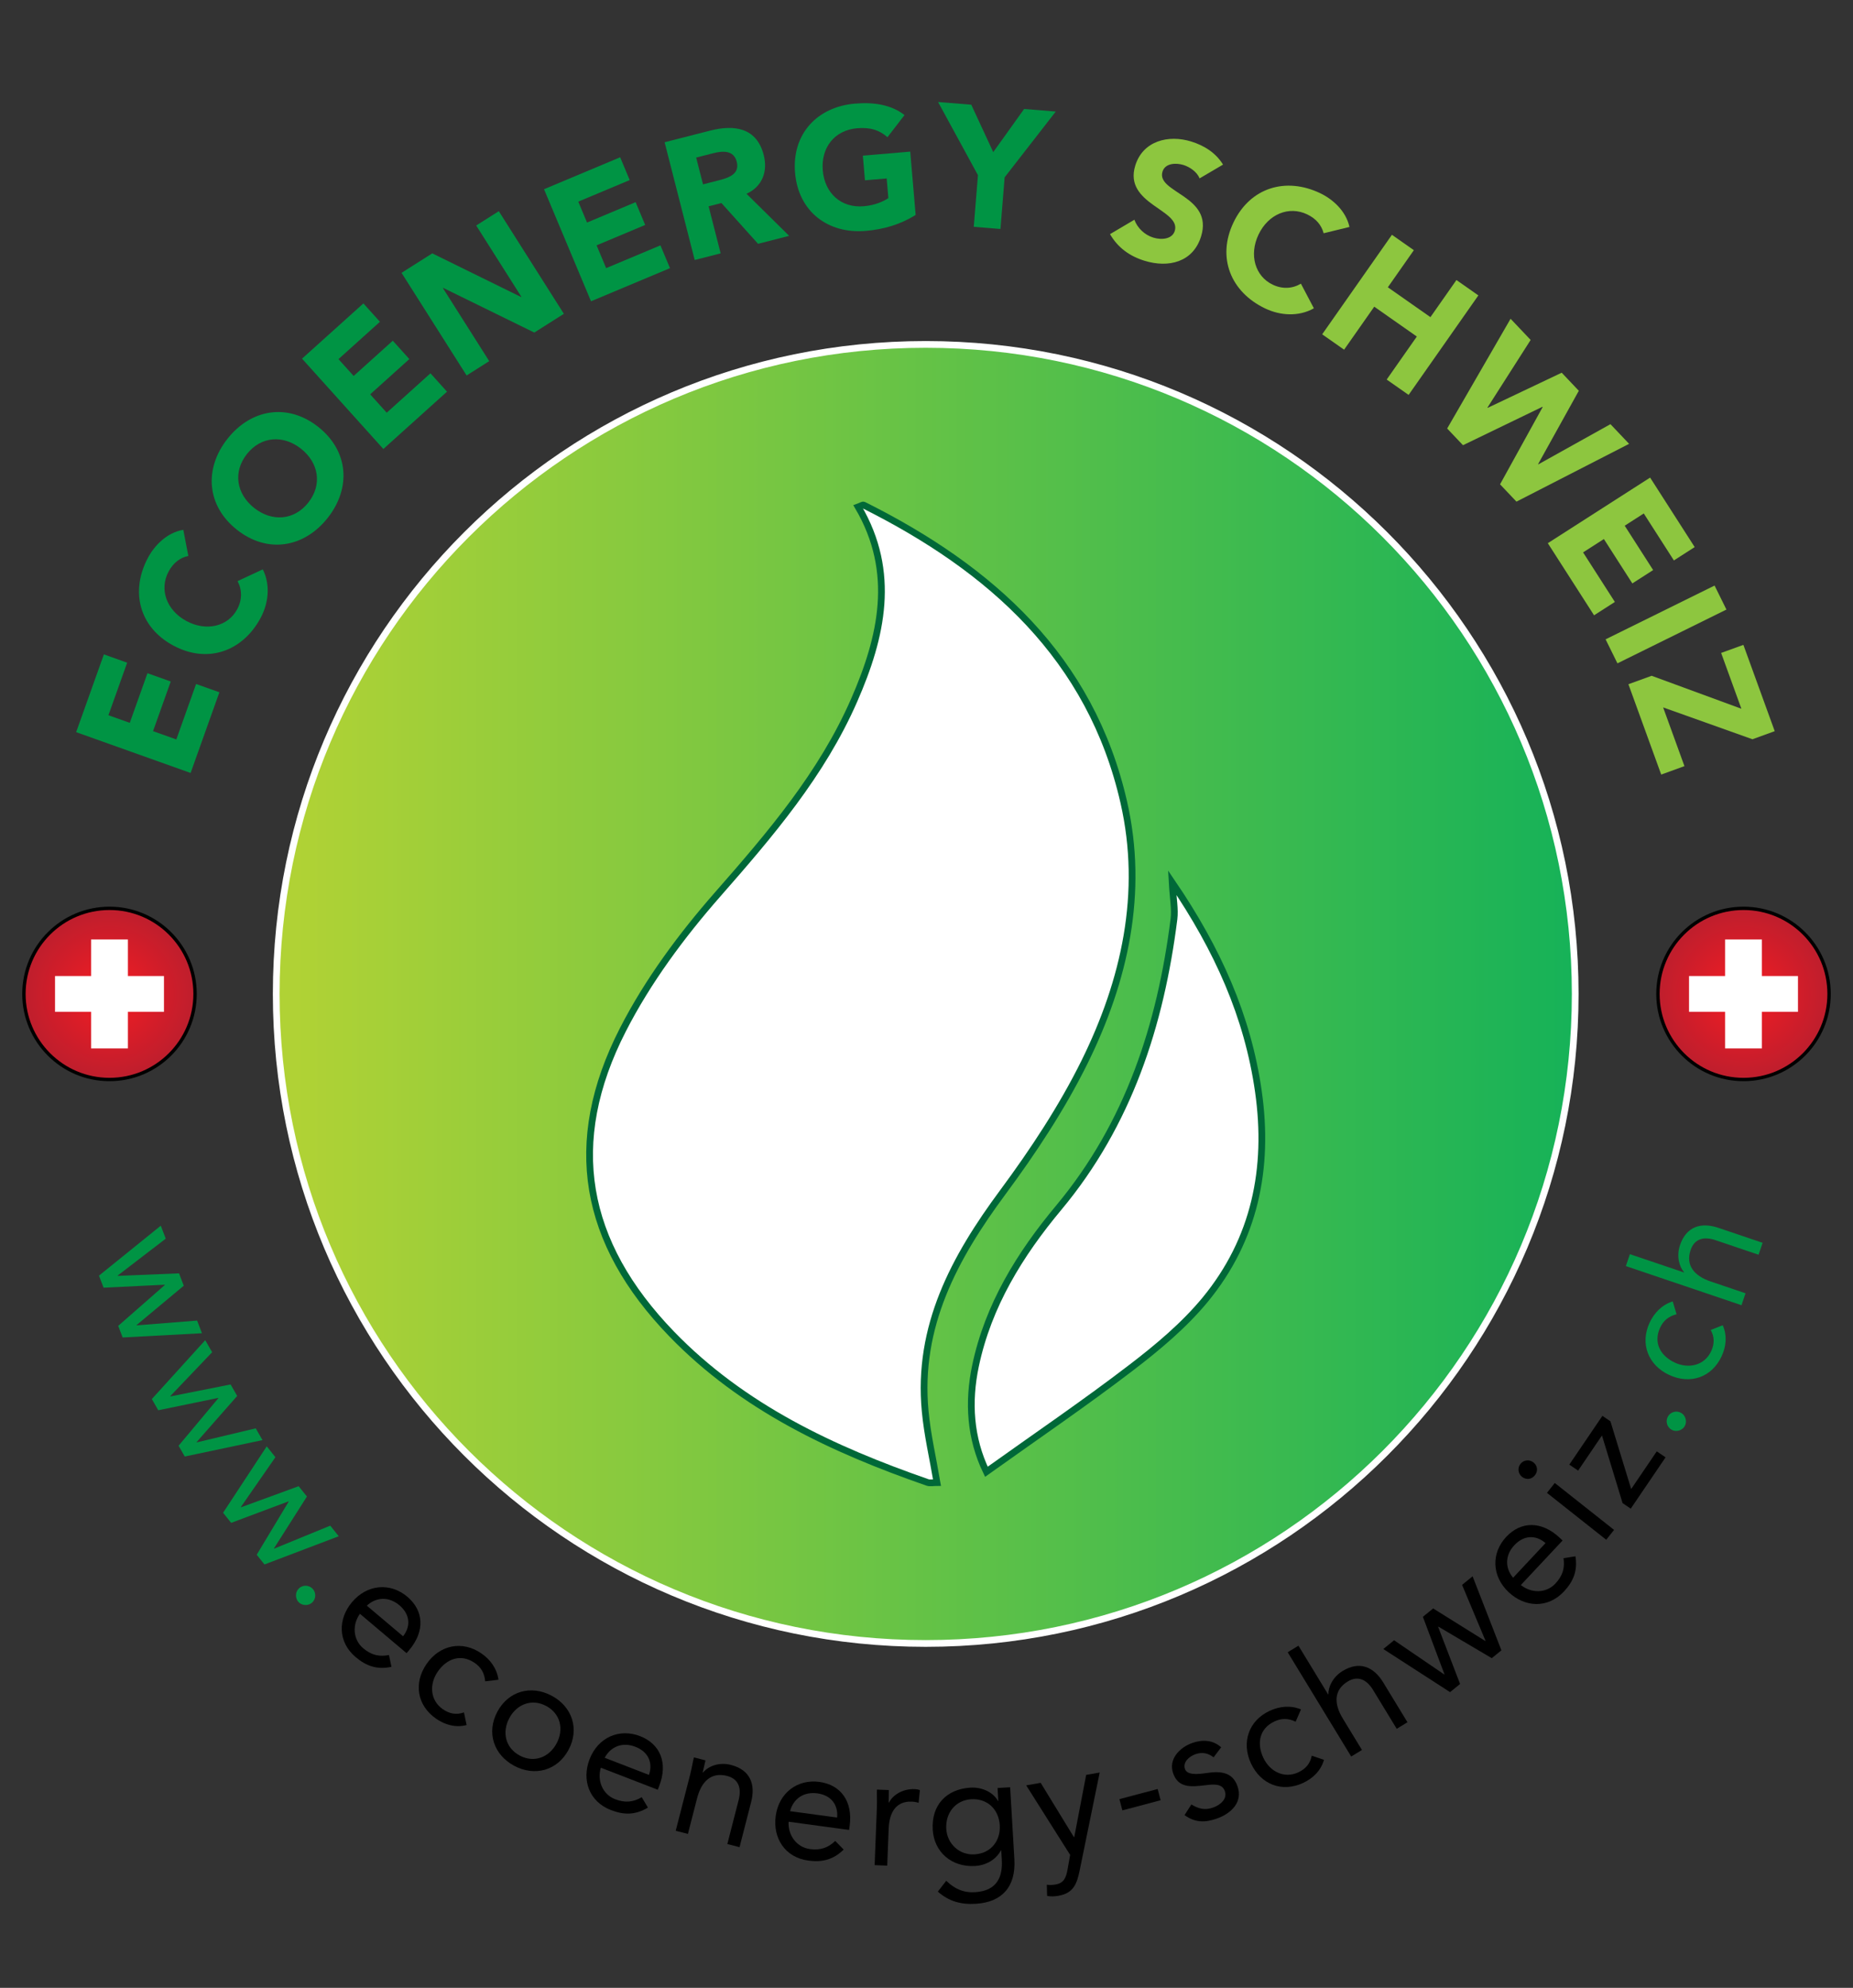<svg xml:space="preserve" viewBox="0 0 550 590" height="590px" width="550px" y="0px" x="0px" xmlns:xlink="http://www.w3.org/1999/xlink" xmlns="http://www.w3.org/2000/svg" id="Layer_1" version="1.1">
<rect x="0" y="0" width="550" height="590" fill="#333333" stroke="none"/>
<g>
	<g>
		<path d="M444.92,99.844c107.778,94.02,118.954,257.6,24.953,365.368
			c-94.04,107.804-257.631,118.945-365.394,24.924C-3.292,396.133-14.456,232.552,79.55,124.763
			C173.565,17.006,337.157,5.836,444.92,99.844z" fill="none" clip-rule="evenodd" fill-rule="evenodd"></path>
		<path d="M36.403,396.964l-1.319-3.447l13.838-12.123l-0.035-0.09l-18.139,0.886l-1.371-3.581l18.348-14.825
			l1.474,3.85l-14.284,10.96l0.034,0.09l18.191-0.752l1.405,3.671l-14.01,11.677l0.035,0.089l17.934-1.423l1.44,3.761
			L36.403,396.964z" fill="#009444"></path>
		<path d="M54.839,432.297l-1.835-3.203l11.807-14.112l-0.047-0.082l-17.789,3.669l-1.905-3.328l15.847-17.476
			l2.049,3.578l-12.426,13.03l0.047,0.082l17.86-3.545l1.954,3.411l-12.045,13.696l0.049,0.083l17.5-4.169l2.002,3.494
			L54.839,432.297z" fill="#009444"></path>
		<path d="M78.503,464.333l-2.308-2.881l9.485-15.766l-0.061-0.074l-17.006,6.373l-2.398-2.993l12.956-19.714
			l2.578,3.219l-10.263,14.792l0.059,0.074l17.097-6.26l2.457,3.067l-9.785,15.392l0.06,0.075l16.648-6.823l2.517,3.144
			L78.503,464.333z" fill="#009444"></path>
		<path d="M92.707,475.585c-1.133,1.104-3.03,1.01-4.066-0.056c-1.036-1.064-1.078-2.964,0.057-4.066
			c1.133-1.104,2.963-1.079,4.066,0.056C93.867,472.653,93.841,474.483,92.707,475.585z" fill="#009444"></path>
		<path d="M116.194,494.717c-4.21,0.9-7.432-0.188-10.619-2.878c-5.385-4.545-5.281-11.356-1.076-16.339
			c4.484-5.311,11.342-5.857,16.397-1.59c4.835,4.081,5.35,10.16,0.557,15.838l-0.773,0.916l-13.846-11.688
			c-2.285,3.152-2.147,7.598,0.966,10.225c2.455,2.072,4.845,2.584,7.653,2.007L116.194,494.717z M119.645,485.649
			c2.332-2.986,2.066-6.535-1.084-9.194c-3.149-2.659-6.876-2.479-9.685,0.104L119.645,485.649z"></path>
		<path d="M144.013,499.026c-0.212-2.477-1.249-4.182-3.104-5.461c-4.141-2.858-8.355-1.224-10.969,2.563
			c-2.613,3.788-2.251,8.58,1.497,11.165c2.013,1.39,4.041,1.741,6.273,0.952l0.791,3.748c-3.19,0.826-6.341-0.008-9.024-1.859
			c-5.72-3.947-6.77-10.611-2.85-16.292c3.865-5.603,10.563-7.036,16.244-3.117c2.721,1.879,4.62,4.528,5.086,7.819L144.013,499.026
			z"></path>
		<path d="M163.745,503.292c6.088,3.252,8.311,9.874,5.014,16.047c-3.298,6.172-10.037,8.007-16.125,4.755
			c-6.088-3.252-8.312-9.875-5.014-16.047C150.917,501.875,157.656,500.041,163.745,503.292z M154.26,521.049
			c4.27,2.281,8.734,0.536,10.947-3.607c2.214-4.144,1.182-8.824-3.089-11.105c-4.269-2.281-8.734-0.536-10.947,3.607
			C148.957,514.087,149.989,518.768,154.26,521.049z"></path>
		<path d="M192.314,536.491c-3.685,2.224-7.086,2.245-10.976,0.741c-6.573-2.543-8.694-9.017-6.342-15.098
			c2.507-6.482,8.814-9.233,14.983-6.848c5.902,2.282,8.37,7.862,5.689,14.792l-0.432,1.118l-16.9-6.536
			c-1.131,3.725,0.447,7.882,4.248,9.352c2.995,1.158,5.423,0.864,7.89-0.598L192.314,536.491z M192.623,526.793
			c1.232-3.584-0.177-6.853-4.021-8.34s-7.31-0.104-9.123,3.256L192.623,526.793z"></path>
		<path d="M204.823,526.799c0.513-1.997,0.769-3.762,1.139-5.202l3.436,0.884c-0.299,1.16-0.516,2.392-0.826,3.598l0.093,0.024
			c1.524-1.885,4.73-3.189,8.305-2.271c5.71,1.467,7.334,5.744,5.986,10.991l-3.448,13.418l-3.622-0.931l3.352-13.047
			c0.931-3.621-0.063-6.302-3.452-7.173c-4.69-1.205-7.604,1.66-8.88,6.628l-2.72,10.586l-3.622-0.931L204.823,526.799z"></path>
		<path d="M250.415,548.953c-3.069,3.018-6.371,3.828-10.503,3.268c-6.981-0.946-10.547-6.75-9.672-13.209
			c0.934-6.887,6.429-11.027,12.983-10.139c6.269,0.85,9.965,5.704,8.967,13.065l-0.161,1.188l-17.953-2.434
			c-0.236,3.886,2.265,7.562,6.301,8.109c3.183,0.432,5.475-0.419,7.533-2.413L250.415,548.953z M248.463,539.45
			c0.366-3.771-1.763-6.623-5.847-7.177c-4.085-0.554-7.133,1.597-8.116,5.284L248.463,539.45z"></path>
		<path d="M260.271,536.477c0.081-2.06-0.042-3.839,0.016-5.324l3.545,0.139c-0.047,1.197,0.001,2.446-0.049,3.691l0.097,0.004
			c1.092-2.163,3.95-4.115,7.639-3.971c0.479,0.019,1.003,0.087,1.523,0.299l-0.388,3.774c-0.615-0.216-1.33-0.34-2.001-0.365
			c-4.55-0.178-6.687,2.952-6.886,8.078l-0.427,10.919l-3.736-0.146L260.271,536.477z"></path>
		<path d="M301.083,551.847c0.476,8.086-3.62,12.743-11.467,13.204c-4.354,0.256-7.915-0.687-11.255-3.612l2.499-3.219
			c2.494,2.398,5.108,3.589,8.553,3.386c6.699-0.394,8.217-4.803,7.938-9.54l-0.168-2.871l-0.097,0.006
			c-1.602,2.975-4.684,4.452-7.649,4.627c-7.034,0.413-12.201-4.182-12.589-10.783c-0.431-7.321,4.094-12.052,11.223-12.472
			c3.014-0.176,6.496,1.06,8.153,3.938l0.096-0.005l-0.225-3.828l3.731-0.219L301.083,551.847z M289.234,550.381
			c5.12-0.3,7.766-4.296,7.514-8.603c-0.284-4.833-3.738-8.039-8.475-7.761c-4.688,0.275-7.681,4.102-7.406,8.789
			C281.134,547.353,284.88,550.638,289.234,550.381z"></path>
		<path d="M320.472,555.1c-0.813,3.985-1.831,6.791-6.271,7.565c-1.038,0.181-2.329,0.309-3.403,0.01l-0.088-3.294
			c0.805,0.152,1.624,0.106,2.662-0.075c2.409-0.419,3.05-2.04,3.475-4.352l0.785-4.42l-13.041-20.64l4.296-0.75l9.872,16.134
			l0.094-0.017l3.539-18.474l4.014-0.7L320.472,555.1z"></path>
		<path d="M332.257,533.987l11.353-3.011l0.884,3.336l-11.353,3.011L332.257,533.987z"></path>
		<path d="M353.617,535.567c2.008,1.221,3.944,1.806,6.429,0.926c2.215-0.784,4.318-2.598,3.503-4.902
			c-0.801-2.26-3.269-2.046-5.703-1.742c-4.342,0.521-8.08,0.878-9.632-3.505c-1.457-4.111,1.767-7.643,5.698-9.036
			c2.981-1.057,6.138-0.903,8.544,1.296l-2.248,2.983c-1.433-1.171-3.291-1.682-5.37-0.946c-1.943,0.688-3.82,2.422-3.116,4.41
			c0.624,1.763,3.427,1.634,6.42,1.184c4.007-0.605,7.649-0.37,9.154,3.877c1.696,4.789-1.895,8.146-6.097,9.635
			c-3.569,1.265-6.481,1.228-9.615-1.018L353.617,535.567z"></path>
		<path d="M384.573,510.999c-2.244-1.067-4.24-1.035-6.281-0.081c-4.56,2.131-5.279,6.593-3.332,10.763
			c1.947,4.169,6.267,6.279,10.393,4.352c2.215-1.035,3.543-2.608,3.992-4.934l3.635,1.212c-0.899,3.172-3.213,5.469-6.166,6.849
			c-6.298,2.941-12.58,0.479-15.502-5.774c-2.88-6.167-0.734-12.673,5.52-15.594c2.997-1.4,6.244-1.699,9.319-0.438L384.573,510.999
			z"></path>
		<path d="M382.208,490.387l3.193-1.945l8.8,14.452l0.083-0.05c-0.063-2.038,1.232-5.072,4.222-6.893
			c5.035-3.065,9.231-1.243,12.049,3.383l7.206,11.832l-3.194,1.944l-7.006-11.504c-1.944-3.194-4.558-4.353-7.546-2.532
			c-4.136,2.518-4.117,6.604-1.449,10.984l5.685,9.335l-3.194,1.944L382.208,490.387z"></path>
		<path d="M445.641,489.818l-2.861,2.331l-15.84-9.356l-0.074,0.061l6.51,16.953l-2.974,2.421l-19.813-12.796l3.195-2.603
			l14.873,10.143l0.074-0.06l-6.397-17.044l3.047-2.482l15.468,9.66l0.074-0.062l-6.955-16.59l3.123-2.542L445.641,489.818z"></path>
		<path d="M467.616,461.911c0.68,4.25-0.574,7.41-3.425,10.453c-4.818,5.141-11.614,4.684-16.371,0.227
			c-5.07-4.753-5.26-11.629-0.737-16.455c4.327-4.617,10.423-4.814,15.844,0.266l0.875,0.818l-12.389,13.22
			c3.029,2.445,7.475,2.537,10.26-0.435c2.195-2.344,2.832-4.704,2.4-7.538L467.616,461.911z M458.74,457.995
			c-2.86-2.484-6.419-2.403-9.237,0.604s-2.833,6.738-0.397,9.677L458.74,457.995z"></path>
		<path d="M451.301,434.477c0.952-1.203,2.673-1.369,3.838-0.447c1.24,0.981,1.429,2.598,0.446,3.838
			c-0.98,1.241-2.598,1.429-3.838,0.447C450.583,437.393,450.349,435.679,451.301,434.477z M459.162,443.083l2.321-2.932
			l17.591,13.922l-2.32,2.933L459.162,443.083z"></path>
		<path d="M481.611,446.129l-6.12-20.083l-7.079,10.429l-2.617-1.776l9.823-14.474l2.381,1.615l6.159,20.11l7.591-11.183
			l2.617,1.775l-10.336,15.228L481.611,446.129z"></path>
		<path d="M498.99,419.347c1.375,0.785,1.81,2.634,1.072,3.925c-0.736,1.291-2.55,1.856-3.923,1.072
			c-1.374-0.784-1.857-2.55-1.073-3.924C495.85,419.045,497.616,418.564,498.99,419.347z" fill="#009444"></path>
		<path d="M497.624,390.065c-2.406,0.624-3.914,1.931-4.867,3.972c-2.127,4.562,0.188,8.444,4.358,10.389
			c4.171,1.944,8.834,0.787,10.76-3.339c1.032-2.217,1.041-4.274-0.109-6.345l3.563-1.406c1.348,3.009,1.05,6.255-0.327,9.209
			c-2.937,6.299-9.333,8.446-15.588,5.529c-6.168-2.876-8.701-9.239-5.784-15.495c1.397-2.997,3.692-5.313,6.859-6.32
			L497.624,390.065z" fill="#009444"></path>
		<path d="M482.583,375.774l1.199-3.54l16.025,5.423l0.031-0.091c-1.357-1.522-2.313-4.679-1.192-7.993
			c1.891-5.584,6.276-6.883,11.406-5.146l13.121,4.439l-1.198,3.541l-12.758-4.316c-3.542-1.199-6.287-0.408-7.409,2.906
			c-1.552,4.585,1.086,7.704,5.944,9.349l10.351,3.503l-1.198,3.541L482.583,375.774z" fill="#009444"></path>
	</g>
	<g>
		<linearGradient y2="295.002" x2="467.545" y1="295.002" x1="81.987" gradientUnits="userSpaceOnUse" id="SVGID_1_">
			<stop style="stop-color:#B0D235" offset="0.016"></stop>
			<stop style="stop-color:#16B258" offset="1"></stop>
		</linearGradient>
		
			<path d="M467.545,295.004c0,106.47-86.313,192.777-192.775,192.777c-106.479,0-192.783-86.308-192.783-192.777
			s86.305-192.782,192.783-192.782C381.233,102.222,467.545,188.535,467.545,295.004z" stroke-miterlimit="10" stroke-width="2" stroke="#FFFFFF" fill="url(#SVGID_1_)" clip-rule="evenodd" fill-rule="evenodd"></path>
		<g>
			<path d="M278.115,440.021c-1.051,0-2.03,0.24-2.819-0.029c-28.155-9.797-54.804-22.234-75.934-44.067
				c-26.186-27.081-31.662-56.766-14.482-90.29c7.387-14.434,17.389-27.929,28.127-40.171
				c15.644-17.838,30.919-35.676,40.514-57.621c8.271-18.91,12.565-38.022,1.216-57.382c0.807-0.288,1.344-0.684,1.618-0.55
				c37.788,18.881,67.449,45.3,77.213,88.254c6.099,26.79,0.298,52.822-11.661,77.044c-6.702,13.552-15.201,26.413-24.223,38.609
				c-14.434,19.485-25.456,39.834-23.078,65.03C275.258,425.849,276.888,432.757,278.115,440.021z" stroke-miterlimit="10" stroke-width="2" stroke="#006838" fill="#FFFFFF" clip-rule="evenodd" fill-rule="evenodd"></path>
			<path d="M347.92,261.937c13.511,19.848,22.436,39.746,25.598,62.041c3.237,22.762-1.066,43.873-15.814,61.791
				c-6.291,7.614-14.113,14.159-22.01,20.192c-13.777,10.552-28.169,20.327-42.916,30.861c-4.831-9.989-5.492-20.678-3.231-31.443
				c3.78-17.923,13.143-33.084,24.719-46.954c20.715-24.847,30.205-54.164,34.188-85.657
				C348.821,269.82,348.186,266.733,347.92,261.937z" stroke-miterlimit="10" stroke-width="2" stroke="#006838" fill="#FFFFFF" clip-rule="evenodd" fill-rule="evenodd"></path>
		</g>
	</g>
	<g>
		<path d="M491.504,226.25c37.516,119.733-29.158,247.191-148.887,284.716
			C222.866,548.47,95.406,481.808,57.902,362.062c-37.5-119.75,29.158-247.208,148.897-284.709
			C326.526,39.848,454.011,106.513,491.504,226.25z" fill="none" clip-rule="evenodd" fill-rule="evenodd"></path>
		<path d="M22.603,217.306l8.23-23.082l6.91,2.463l-5.561,15.596l6.334,2.259l5.252-14.733l6.911,2.464
			l-5.253,14.732l6.91,2.464l5.869-16.46l6.91,2.464l-8.537,23.945L22.603,217.306z" fill="#009444"></path>
		<path d="M55.901,165.001c-2.409,0.496-4.439,2.006-5.842,4.607c-2.854,5.292-0.653,11.516,5.267,14.708
			c5.92,3.192,12.329,1.611,15.062-3.456c1.524-2.826,1.502-5.79,0.123-8.386l7.494-3.484c2.341,4.677,1.671,10.105-0.675,14.456
			c-5.345,9.911-15.741,13.624-25.922,8.134c-10.18-5.489-12.789-16.217-7.444-26.127c1.91-3.543,5.54-7.375,10.444-8.203
			L55.901,165.001z" fill="#009444"></path>
		<path d="M67.525,130.223c6.979-8.833,17.859-10.689,26.932-3.52c9.072,7.169,9.784,18.184,2.805,27.016
			c-6.979,8.833-17.859,10.689-26.932,3.52C61.257,150.07,60.546,139.056,67.525,130.223z M91.507,149.171
			c4.201-5.315,3.111-11.825-2.165-15.994c-5.276-4.168-11.861-3.723-16.061,1.593c-4.2,5.316-3.11,11.825,2.165,15.993
			C80.722,154.933,87.307,154.487,91.507,149.171z" fill="#009444"></path>
		<path d="M89.65,106.451l18.214-16.397l4.909,5.454l-12.307,11.078l4.5,4.999l11.625-10.464l4.909,5.453
			l-11.625,10.465l4.909,5.453l12.988-11.693l4.908,5.454l-18.896,17.009L89.65,106.451z" fill="#009444"></path>
		<path d="M119.185,80.981l9.121-5.783l26.369,12.958l0.086-0.054l-13.419-21.168l6.712-4.255l19.311,30.461
			l-8.777,5.563l-27.042-13.255l-0.085,0.055l13.747,21.684l-6.712,4.253L119.185,80.981z" fill="#009444"></path>
		<path d="M161.475,56.16l22.596-9.478l2.837,6.765l-15.268,6.402l2.601,6.202l14.422-6.049l2.837,6.765
			l-14.423,6.049l2.838,6.765l16.113-6.757l2.837,6.765l-23.442,9.832L161.475,56.16z" fill="#009444"></path>
		<path d="M197.269,42.222l13.524-3.457c7.157-1.829,13.81-0.9,15.891,7.245c1.249,4.887-0.396,9.356-5.105,11.505
			l12.657,12.488l-9.23,2.359L214.13,60.261l-3.801,0.971L213.9,75.2l-7.701,1.968L197.269,42.222z M208.665,54.717l4.541-1.161
			c2.813-0.718,6.441-1.751,5.47-5.552c-0.896-3.504-4.193-3.24-7.007-2.521l-5.034,1.286L208.665,54.717z" fill="#009444"></path>
		<path d="M271.777,63.784c-4.462,2.836-9.503,4.29-14.783,4.742c-11.219,0.96-20.022-5.704-21.007-17.228
			c-0.985-11.524,6.559-19.584,17.777-20.543c5.687-0.487,10.821,0.353,14.712,3.396l-5.063,6.569
			c-2.323-2.052-5.012-2.998-9.022-2.655c-6.753,0.576-10.753,5.829-10.179,12.529c0.572,6.702,5.405,11.199,12.158,10.621
			c3.451-0.294,5.907-1.476,7.311-2.416l-0.5-5.838l-6.447,0.552l-0.625-7.311L270.17,45L271.777,63.784z" fill="#009444"></path>
		<path d="M290.27,51.988l-11.836-21.711l9.852,0.799l6.525,14.073l9.164-12.802l9.395,0.761l-15.178,19.521
			l-1.242,15.335l-7.922-0.643L290.27,51.988z" fill="#009444"></path>
		<path d="M356.051,52.947c-0.737-1.933-2.946-3.414-4.797-3.984c-2.143-0.66-5.412-0.601-6.207,1.98
			c-1.936,6.28,15.182,7.13,11.461,19.205c-2.37,7.692-9.68,9.438-16.787,7.248c-4.431-1.365-7.921-3.879-10.252-7.904l7.234-4.274
			c0.928,2.524,3.084,4.522,5.616,5.302c2.483,0.766,5.618,0.453,6.368-1.982c1.951-6.33-15.264-7.902-11.723-19.394
			c2.266-7.351,9.828-9.232,16.596-7.147c3.895,1.201,7.329,3.379,9.455,6.859L356.051,52.947z" fill="#8DC63F"></path>
		<path d="M392.875,69.233c-0.613-2.382-2.222-4.336-4.889-5.608c-5.426-2.589-11.533-0.083-14.43,5.987
			c-2.896,6.069-1.002,12.392,4.194,14.873c2.897,1.382,5.856,1.213,8.381-0.292l3.85,7.313c-4.556,2.567-10.011,2.166-14.471,0.039
			c-10.162-4.85-14.384-15.05-9.403-25.488s15.566-13.573,25.729-8.724c3.632,1.733,7.639,5.169,8.708,10.026L392.875,69.233z" fill="#8DC63F"></path>
		<path d="M413.147,69.691l6.508,4.563l-7.721,11.013l12.64,8.86l7.72-11.013l6.508,4.562l-20.704,29.534
			l-6.507-4.562l8.947-12.765l-12.639-8.86l-8.949,12.764l-6.507-4.562L413.147,69.691z" fill="#8DC63F"></path>
		<path d="M448.364,94.61l5.957,6.285l-12.828,20.087l0.069,0.074l21.975-10.435l5.081,5.361l-12.082,21.765
			l0.07,0.074l21.402-11.928l5.535,5.842l-33.434,17.153l-4.871-5.139l12.654-22.938l-0.07-0.074l-23.585,11.401l-4.696-4.955
			L448.364,94.61z" fill="#8DC63F"></path>
		<path d="M489.782,141.749l13.229,20.628l-6.175,3.961l-8.939-13.938l-5.661,3.631l8.444,13.166l-6.177,3.961
			l-8.443-13.167l-6.176,3.961l9.434,14.71l-6.176,3.96l-13.725-21.4L489.782,141.749z" fill="#8DC63F"></path>
		<path d="M508.912,173.792l3.518,7.127l-32.348,15.963l-3.517-7.127L508.912,173.792z" fill="#8DC63F"></path>
		<path d="M490.236,200.574l26.638,9.785l-6.014-16.567l6.607-2.398l9.299,25.617l-6.607,2.399l-26.516-9.451
			l6.326,17.429l-6.896,2.503l-9.732-26.814L490.236,200.574z" fill="#8DC63F"></path>
	</g>
	<g>
		<radialGradient gradientUnits="userSpaceOnUse" r="25.398" cy="294.998" cx="32.499" id="SVGID_2_">
			<stop style="stop-color:#ED1C24" offset="0.145"></stop>
			<stop style="stop-color:#BE1E2D" offset="1"></stop>
		</radialGradient>
		<path d="M57.895,294.997
			c0,14.026-11.361,25.402-25.39,25.402c-14.029,0-25.401-11.376-25.401-25.402c0-14.03,11.372-25.398,25.401-25.398
			C46.534,269.598,57.895,280.966,57.895,294.997z" stroke-miterlimit="10" stroke="#000000" fill="url(#SVGID_2_)" clip-rule="evenodd" fill-rule="evenodd"></path>
		<rect height="32.338" width="10.924" fill="#FFFFFF" clip-rule="evenodd" fill-rule="evenodd" y="278.833" x="27.036"></rect>
		<rect height="10.633" width="32.334" fill="#FFFFFF" clip-rule="evenodd" fill-rule="evenodd" y="289.684" x="16.333"></rect>
	</g>
	<g>
		<radialGradient gradientUnits="userSpaceOnUse" r="25.398" cy="294.998" cx="517.5" id="SVGID_3_">
			<stop style="stop-color:#ED1C24" offset="0.145"></stop>
			<stop style="stop-color:#BE1E2D" offset="1"></stop>
		</radialGradient>
		<path d="M542.896,294.997c0,14.026-11.362,25.402-25.391,25.402c-14.027,0-25.401-11.376-25.401-25.402
			c0-14.033,11.374-25.398,25.401-25.398C531.534,269.598,542.896,280.963,542.896,294.997z" stroke-miterlimit="10" stroke="#000000" fill="url(#SVGID_3_)" clip-rule="evenodd" fill-rule="evenodd"></path>
		<rect height="32.335" width="10.925" fill="#FFFFFF" clip-rule="evenodd" fill-rule="evenodd" y="278.836" x="512.036"></rect>
		<rect height="10.633" width="32.333" fill="#FFFFFF" clip-rule="evenodd" fill-rule="evenodd" y="289.684" x="501.333"></rect>
	</g>
</g>
<g>
</g>
<g>
</g>
<g>
</g>
<g>
</g>
<g>
</g>
<g>
</g>
</svg>
